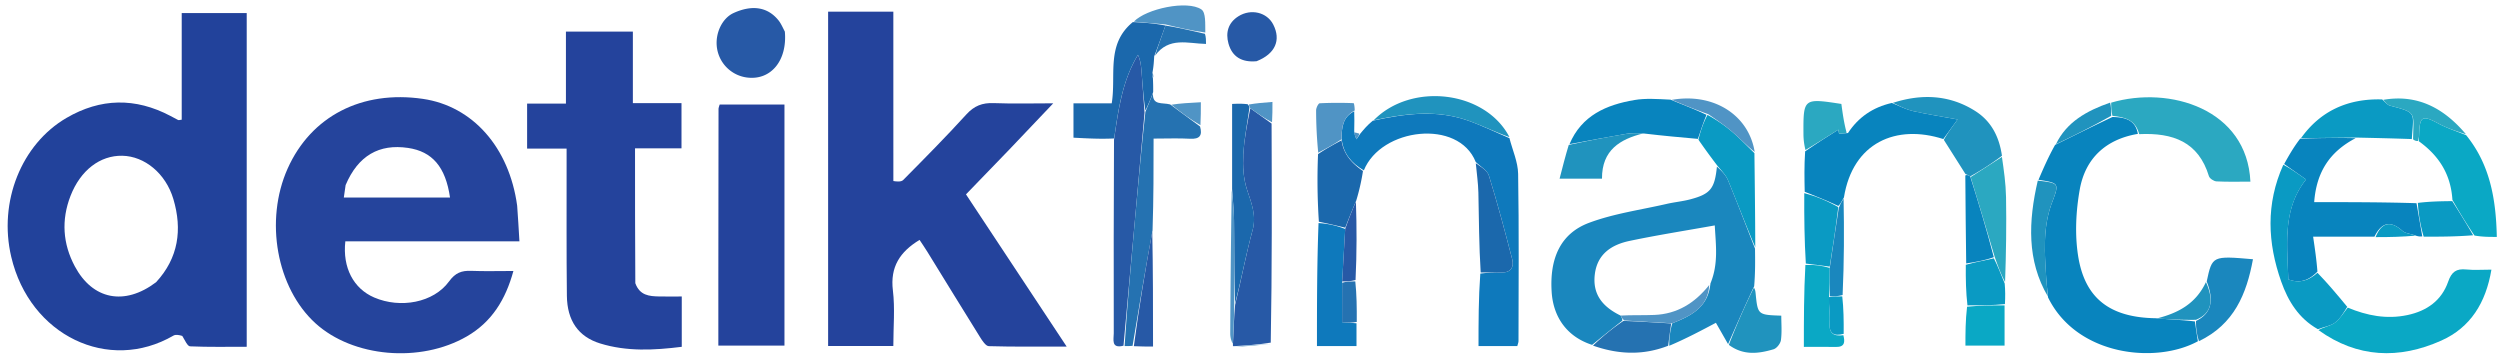 <svg xmlns="http://www.w3.org/2000/svg" width="230" height="33" fill="none"><path fill="#22429B" d="M16.77 30.905c-.284-.087-.602-.151-.813-.03-5.967 3.467-13.218-.004-14.922-7.243-1.198-5.093.951-10.373 5.077-12.781 3.141-1.834 6.343-1.886 9.566-.187.243.127.482.261.726.385.033.017.087-.008.314-.038v-9.81h5.98v30.701c-1.755 0-3.484.036-5.208-.039-.247-.01-.471-.552-.72-.957Zm-2.409-4.943c2.06-2.231 2.422-4.844 1.59-7.646-.705-2.371-2.654-3.948-4.7-3.987-2.046-.04-3.849 1.336-4.764 3.694-.857 2.21-.715 4.396.395 6.477 1.628 3.052 4.556 3.67 7.48 1.462Z"/><path fill="#24439C" d="M82.189 16.655c.308.053.72.092.903-.093 1.965-1.985 3.933-3.969 5.811-6.033.72-.791 1.47-1.084 2.513-1.043 1.81.07 3.626.019 5.482.019-1.406 1.48-2.711 2.864-4.027 4.237-1.297 1.353-2.604 2.696-4.001 4.14l9.263 14.002c-2.568 0-4.868.03-7.166-.038-.28-.008-.6-.505-.806-.835-1.623-2.6-3.221-5.216-4.831-7.825-.237-.385-.495-.757-.73-1.115-1.799 1.088-2.719 2.48-2.454 4.65.202 1.655.04 3.354.04 5.108h-5.999V1.075h6c0 5.16 0 10.31.002 15.58Z"/><path fill="#25449C" d="M47.579 18.93c.083 1.117.14 2.114.208 3.27H31.771c-.27 2.425.756 4.352 2.653 5.168 2.42 1.04 5.466.476 6.886-1.474.579-.794 1.152-1.01 2.033-.976 1.234.05 2.471.013 3.89.013-.716 2.63-1.99 4.692-4.284 6.018-4.287 2.476-10.482 1.924-13.924-1.206-3.579-3.254-4.695-9.457-2.563-14.232C28.615 10.692 33.29 8.28 38.9 9.095c4.575.665 7.947 4.45 8.68 9.835ZM31.796 17.03l-.165 1.145h9.771c-.41-2.824-1.63-4.238-3.867-4.567-2.65-.391-4.588.703-5.74 3.422Z"/><path fill="#24439C" d="M58.45 26.056c.41 1.132 1.287 1.199 2.178 1.218.676.015 1.352.003 2.094.003v4.63c-2.555.32-5.059.448-7.511-.31-2.006-.62-3.032-2.097-3.058-4.385-.046-3.979-.021-7.958-.026-11.937v-1.603h-3.633V9.53h3.572V2.91h6.158v6.58h4.474v4.157h-4.275c0 4.19 0 8.242.027 12.41ZM66.088 25.622c.005-5.302.009-10.466.017-15.63 0-.086.046-.172.104-.372h5.962v22.175h-6.083v-6.173Z"/><path fill="#1A87BE" d="M146.475 31.727c-2.225-.709-3.567-2.46-3.722-4.862-.201-3.115.826-5.388 3.44-6.366 2.278-.852 4.751-1.19 7.142-1.74.71-.164 1.444-.23 2.148-.414 1.89-.496 2.269-.991 2.474-3.02.415.375.822.776 1.023 1.262.86 2.08 1.659 4.186 2.481 6.283.014 1.108.029 2.217-.078 3.466-.881 1.868-1.64 3.595-2.4 5.322l-1.119-1.962c-1.32.701-2.755 1.463-4.29 2.113a6.905 6.905 0 0 1 .274-2.066c1.757-.694 3.303-1.48 3.512-3.665.761-1.839.485-3.608.399-5.34-2.731.489-5.292.89-7.824 1.422-1.654.347-2.982 1.19-3.212 3.077-.228 1.868.742 3.003 2.374 3.797.098.188.168.311.152.473-.982.765-1.878 1.492-2.774 2.22Z"/><path fill="#0884BE" d="M187.541 16.54c.452-1.05.905-2.099 1.53-3.212 1.837-.898 3.501-1.732 5.274-2.563 1.203.017 2.118.287 2.339 1.553-2.946.495-4.836 2.25-5.346 5.115-.352 1.98-.461 4.1-.156 6.078.61 3.956 2.942 5.701 7.138 5.767 1.339.123 2.476.154 3.614.297a64.8 64.8 0 0 0 .272 1.82c-3.817 2.097-11.127 1.39-13.787-4.035-.053-.668-.122-1.115-.151-1.566-.152-2.41-.366-4.827.521-7.162.673-1.77.658-1.796-1.248-2.092Z"/><path fill="#0E79BC" d="M138.87 12.712c.278 1.094.78 2.185.798 3.284.086 5.126.039 10.255.034 15.384 0 .128-.061.256-.111.455h-3.568c0-2.197 0-4.38.165-6.665.756-.1 1.347-.108 1.937-.097.868.017 1.187-.494.998-1.227-.667-2.576-1.354-5.15-2.143-7.69-.154-.498-.797-.843-1.215-1.258-1.591-3.993-8.71-3.14-10.292.777-1.149-.675-1.875-1.528-2.041-2.874-.008-1.11.12-2.049 1.156-2.563.012.547.023 1.095 0 1.846.046.378.126.554.207.73l.362-.532c.314-.38.627-.758 1.136-1.176 3.026-.667 5.87-1.016 8.686-.04 1.327.46 2.595 1.092 3.891 1.646Z"/><path fill="#0884BE" d="M210.141 15.09c.425-.76.851-1.522 1.474-2.331a85.576 85.576 0 0 1 5.102-.047c-2.362 1.237-3.603 3.086-3.812 5.884 3.206 0 6.3 0 9.414.098.19 1.083.361 2.067.532 3.05-.125.017-.249.032-.533-.044-.538-.205-1.014-.212-1.281-.451-1.142-1.025-1.953-.76-2.588.527h-5.641c.172 1.17.307 2.086.396 3.21-.822.846-1.664 1.106-2.68.714-.102-3.243-.54-6.473 1.635-9.191l-2.018-1.42Z"/><path fill="#2759A6" d="M116.986 11.366c.023 6.672.046 13.346-.077 20.156-1.245.2-2.344.265-3.443.329 0 0-.064-.032-.034-.19.062-1.292.093-2.427.201-3.63.575-2.327.992-4.61 1.601-6.839.385-1.408-.125-2.546-.527-3.807-.315-.986-.376-2.1-.322-3.146.075-1.446.364-2.881.643-4.276.706.498 1.332.95 1.958 1.403Z"/><path fill="#0AA8C5" d="M215.993 28.3c1.767.738 3.573 1.092 5.491.686 1.793-.378 3.145-1.344 3.745-3.067.321-.92.755-1.22 1.671-1.127.717.073 1.447.015 2.311.015-.513 3.044-1.916 5.32-4.611 6.526-3.889 1.74-7.731 1.605-11.307-.968.546-.3 1.125-.378 1.53-.684.469-.355.787-.912 1.17-1.38Z"/><path fill="#2BA8C1" d="M196.807 12.342c-.344-1.29-1.259-1.56-2.467-1.686-.113-.48-.112-.846-.111-1.212 5.389-1.587 12.504.593 12.808 7.267-1.042 0-2.082.031-3.116-.023-.249-.013-.634-.264-.701-.484-.962-3.156-3.305-4.01-6.413-3.862Z"/><path fill="#0884BE" d="M166.033 17.643c-.025-1.19-.05-2.382.04-3.718 1.096-.762 2.076-1.38 3.056-1.997l.061.373.825-.062c.943-1.435 2.259-2.362 4.038-2.769.746.314 1.332.61 1.953.75 1.283.288 2.584.492 4.094.771l-1.317 1.802c-4.318-1.391-8.327.308-9.141 5.371-.22.394-.346.631-.517.782-1.06-.492-2.076-.898-3.092-1.303Z"/><path fill="#2759A6" d="M103.361 31.805c-1.164.293-.894-.577-.895-1.148-.013-5.851-.007-11.703.023-17.8.409-2.853.781-5.461 2.201-7.81.245.525.291 1.031.331 1.538.095 1.217.187 2.434.278 3.776-.293 3.34-.585 6.554-.877 9.769l-1.061 11.675Z"/><path fill="#2572B1" d="M103.463 31.837c.252-3.924.606-7.816.959-11.707.292-3.215.585-6.43.953-9.837.282-.698.487-1.203.693-1.708-.041 1.137.829.826 1.587 1.022 1.007.751 1.879 1.391 2.75 2.031.231.817-.021 1.18-.925 1.127-1.043-.06-2.092-.014-3.35-.014 0 2.799 0 5.516-.095 8.44-.677 3.68-1.258 7.153-1.839 10.626-.211.017-.421.034-.733.02Z"/><path fill="#0AA8C5" d="M226.89 12.44c2.169 2.676 2.745 5.823 2.816 9.356-.709 0-1.321 0-2.055-.126a45.606 45.606 0 0 1-2.028-3.282c-.15-2.365-1.237-4.057-3.098-5.4.024-.307.034-.49.039-.673.046-1.624.311-1.739 1.757-.957.814.44 1.71.726 2.569 1.082Z"/><path fill="#0A9AC3" d="M215.946 28.226c-.334.543-.652 1.1-1.121 1.455-.405.306-.984.383-1.582.604-1.771-.997-2.739-2.594-3.368-4.37-1.26-3.56-1.434-7.145.192-10.76.684.362 1.292.79 2.094 1.354-2.176 2.718-1.737 5.948-1.635 9.191 1.016.392 1.858.132 2.682-.603.929.955 1.809 2.005 2.738 3.13Z"/><path fill="#1B68AC" d="M106.091 8.471a17.3 17.3 0 0 1-.716 1.697c-.168-1.149-.259-2.366-.354-3.583-.04-.507-.086-1.013-.331-1.538-1.42 2.349-1.792 4.957-2.187 7.69-1.236.064-2.457-.002-3.743-.07V9.504h3.519c.425-2.598-.552-5.428 1.942-7.472 1.144.05 2.079.134 3 .317a136.993 136.993 0 0 1-1.036 2.837c-.023.425-.045.85-.145 1.421-.042.297-.006.448.029.599.015.384.03.767.022 1.264Z"/><path fill="#2759A6" d="M72.207 2.911c.229 2.645-1.258 4.446-3.38 4.232a3.204 3.204 0 0 1-2.861-2.701c-.209-1.333.458-2.757 1.519-3.242 1.714-.783 3.146-.56 4.138.675.225.28.37.624.584 1.036Z"/><path fill="#0884BE" d="M156.208 12.777c-1.576-.14-3.151-.279-4.927-.49-.694-.04-1.196-.055-1.68.028-1.739.297-3.472.627-5.206.944 1.113-2.637 3.387-3.617 5.973-4.057 1.021-.174 2.084-.095 3.318-.034 1.256.509 2.322.92 3.31 1.394-.315.78-.552 1.498-.788 2.216Z"/><path fill="#2093BE" d="M178.832 12.867c.307-.564.665-1.053 1.266-1.875-1.51-.28-2.811-.484-4.094-.772-.621-.14-1.206-.436-1.852-.758 2.619-.85 5.207-.756 7.589.763 1.42.905 2.183 2.306 2.439 4.107a23.684 23.684 0 0 1-2.921 1.895c-.171-.112-.303-.163-.435-.214-.648-1.024-1.295-2.048-1.992-3.146Z"/><path fill="#0E79BC" d="M124.798 29.742v2.095h-3.638c0-3.758 0-7.472.146-11.313a7.709 7.709 0 0 1 2.451.543c-.097 1.689-.187 3.256-.282 4.953-.004 1.262-.004 2.395-.004 3.62l1.327.102Z"/><path fill="#0A9AC3" d="m216.797 12.657-5.104.053c1.758-2.466 4.264-3.661 7.468-3.562.316.277.493.513.717.572 2.513.66 2.157.6 2.011 3.074-1.774-.063-3.433-.1-5.092-.137ZM156.256 12.853c.189-.793.425-1.51.835-2.28a13.428 13.428 0 0 1 2.308 1.587c.701.605 1.341 1.281 2.007 1.926.035 2.844.07 5.687.079 8.657-.846-1.97-1.646-4.076-2.506-6.157-.2-.485-.607-.886-1.002-1.37a61.297 61.297 0 0 1-1.721-2.363Z"/><path fill="#1B68AC" d="M123.763 20.946c-.771-.183-1.542-.365-2.427-.548a57.85 57.85 0 0 1-.076-6.22c.792-.535 1.478-.903 2.163-1.27.172 1.239.899 2.092 1.971 2.824a19.537 19.537 0 0 1-.619 2.718 75.61 75.61 0 0 0-1.012 2.496ZM114.947 9.919c-.197 1.44-.486 2.874-.561 4.32-.054 1.046.006 2.16.321 3.146.403 1.261.913 2.4.528 3.807-.61 2.23-1.027 4.513-1.607 6.711-.084-2.567-.068-5.072-.095-7.577-.011-.985-.117-1.969-.179-2.953V9.562c.454-.02.885-.04 1.431.027.141.166.157.247.162.33Z"/><path fill="#1A87BE" d="M202.303 31.387c-.188-.561-.279-1.131-.276-1.853 1.404-.684 1.7-1.838.991-3.642.508-2.364.508-2.364 4.255-2.043-.592 3.219-1.74 5.985-4.97 7.538Z"/><path fill="#2BA8C1" d="M181.299 16.288c.937-.598 1.874-1.196 2.878-1.851.176 1.196.357 2.45.379 3.705.045 2.588.005 5.176-.09 7.815-.381-.722-.672-1.496-.969-2.377-.736-2.502-1.467-4.897-2.198-7.292Z"/><path fill="#1B68AC" d="M135.773 15.017c.407.296 1.05.641 1.205 1.138.788 2.541 1.475 5.115 2.142 7.691.189.733-.13 1.244-.998 1.227-.59-.011-1.181-.003-1.899-.008-.153-2.454-.16-4.906-.212-7.357-.019-.858-.148-1.714-.238-2.69Z"/><path fill="#0AA8C5" d="M169.589 30.84c.155.611.151 1.1-.702 1.08-.908-.022-1.817-.005-2.932-.005 0-2.526 0-4.974.141-7.544.839-.03 1.538.064 2.239.282.005.953.008 1.783-.067 2.683-.027.823.108 1.58.055 2.324-.073 1 .357 1.306 1.266 1.18Z"/><path fill="#2093BE" d="M159.053 31.728a63.64 63.64 0 0 1 2.305-5.267c.116.164.14.344.158.524.198 1.982.198 1.982 2.362 2.056 0 .744.068 1.506-.032 2.247-.043.316-.386.757-.681.845-1.372.406-2.765.594-4.112-.405ZM138.871 12.615c-1.297-.457-2.565-1.088-3.893-1.549-2.815-.976-5.659-.627-8.601.003 3.449-3.53 10.265-2.748 12.494 1.546Z"/><path fill="#2759A6" d="M115.606 5.632c-1.367.129-2.252-.417-2.587-1.628-.277-1-.031-1.915.919-2.509 1.157-.722 2.624-.366 3.201.762.732 1.432.191 2.698-1.533 3.375Z"/><path fill="#0A9AC3" d="M168.333 24.528c-.699-.093-1.397-.187-2.197-.28-.129-2.12-.156-4.238-.143-6.48 1.056.28 2.072.686 3.129 1.288-.236 1.955-.512 3.714-.789 5.472Z"/><path fill="#2093BE" d="M144.327 13.33c1.804-.389 3.537-.719 5.275-1.015.485-.083.987-.069 1.567-.04-2.115.536-3.8 1.52-3.786 4.162h-3.901c.275-1.073.526-2.054.845-3.107Z"/><path fill="#2572B1" d="M146.555 31.796a20.806 20.806 0 0 1 2.803-2.274c1.594.064 2.993.15 4.392.237-.092.646-.184 1.292-.278 2.05-2.287.895-4.565.816-6.917-.013Z"/><path fill="#0AA8C5" d="M184.421 28.095v3.7h-3.601c0-1.147 0-2.3.151-3.578 1.25-.123 2.35-.123 3.45-.122Z"/><path fill="#0884BE" d="M181.258 16.227c.77 2.456 1.501 4.85 2.172 7.434-.887.318-1.713.447-2.54.576-.032-2.656-.064-5.312-.081-8.096.146-.077.278-.026.449.086Z"/><path fill="#0A9AC3" d="M180.854 24.361c.863-.253 1.689-.382 2.581-.592.357.692.648 1.466.997 2.312.058.642.057 1.211.022 1.897-1.134.116-2.233.116-3.449.116-.139-1.203-.163-2.406-.151-3.733Z"/><path fill="#2093BE" d="M187.476 16.617c1.971.219 1.986.244 1.313 2.015-.887 2.335-.673 4.752-.521 7.162.029.45.098.898.133 1.476-1.936-3.295-1.795-6.906-.925-10.653Z"/><path fill="#0A9AC3" d="M225.61 18.503c.639 1.014 1.279 2.028 1.919 3.142-1.474.118-2.949.135-4.551.127a13.625 13.625 0 0 1-.535-3.105c1.126-.139 2.146-.152 3.167-.164Z"/><path fill="#2BA8C1" d="M169.889 12.21c-.148.05-.423.07-.699.091l-.06-.373c-.98.617-1.96 1.235-3.025 1.875a6.031 6.031 0 0 1-.187-1.459c-.015-3.318-.01-3.318 3.488-2.782.117.863.237 1.74.483 2.648Z"/><path fill="#5094C5" d="M123.429 12.801c-.691.474-1.377.842-2.152 1.25a40.675 40.675 0 0 1-.195-3.898c-.001-.227.205-.645.333-.652a35.531 35.531 0 0 1 3.11-.01c.059.003.105.393.109.675-1.085.586-1.213 1.524-1.205 2.635Z"/><path fill="#2759A6" d="M104.314 31.85c.463-3.506 1.045-6.979 1.695-10.532.07 3.415.07 6.91.07 10.564-.587 0-1.117 0-1.765-.033Z"/><path fill="#5094C5" d="M107.236 2.25c-.935-.083-1.869-.166-2.929-.258 1.153-1.197 4.929-1.994 6.219-1.126.425.286.344 1.323.362 2.127-1.305-.175-2.478-.46-3.652-.743Z"/><path fill="#2BA8C1" d="M222.003 12.82c.032-2.5.388-2.44-2.125-3.1-.224-.059-.401-.295-.616-.537 3.151-.54 5.582.767 7.608 3.171-.84-.27-1.736-.556-2.55-.996-1.447-.782-1.711-.667-1.757.957a2.013 2.013 0 0 1-.111.654c-.208.021-.329-.064-.449-.148Z"/><path fill="#5094C5" d="M161.432 13.98c-.691-.539-1.331-1.215-2.032-1.82-.679-.585-1.421-1.096-2.23-1.651a56.425 56.425 0 0 1-3.356-1.324c3.797-.664 7.064 1.358 7.618 4.794Z"/><path fill="#1A87BE" d="M168.334 24.652c.274-1.883.551-3.641.831-5.51.13-.347.256-.584.445-.876.057 2.881.051 5.817-.09 8.879-.481.123-.828.122-1.174.12l-.012-2.613Z"/><path fill="#2759A6" d="M123.758 21.067c.31-.898.613-1.674.987-2.516.078 2.317.087 4.7-.035 7.212-.497.128-.863.128-1.23.128.091-1.567.182-3.135.278-4.824Z"/><path fill="#5094C5" d="M113.32 17.489c.097.868.203 1.852.214 2.837.027 2.505.011 5.01.017 7.644a81.283 81.283 0 0 1-.136 3.661 2.094 2.094 0 0 1-.233-.914c.023-4.371.065-8.741.138-13.228Z"/><path fill="#2093BE" d="M202.947 25.95c.781 1.746.484 2.9-.919 3.473a36.286 36.286 0 0 1-3.589-.13c1.899-.481 3.57-1.319 4.508-3.343Z"/><path fill="#2572B1" d="M107.221 2.35c1.187.184 2.361.468 3.634.76.099.306.099.602.099.932-1.668-.034-3.412-.683-4.69 1.08.262-.847.603-1.76.957-2.772Z"/><path fill="#2093BE" d="M194.128 9.443c.101.367.1.734.104 1.21-1.66.943-3.324 1.777-5.086 2.612.977-2.032 2.818-3.07 4.982-3.822Z"/><path fill="#2572B1" d="M123.475 26.02c.37-.129.737-.128 1.213-.13.126 1.2.142 2.4.134 3.727-.421.095-.818.065-1.351.024 0-1.226 0-2.36.004-3.621Z"/><path fill="#0A9AC3" d="M168.267 27.336c.425-.07.772-.067 1.222-.066.122 1.107.141 2.214.129 3.445-.938.25-1.369-.055-1.296-1.055.054-.744-.082-1.501-.055-2.324Z"/><path fill="#5094C5" d="M110.441 11.518c-.909-.52-1.78-1.16-2.675-1.884.824-.128 1.672-.173 2.712-.228 0 .765 0 1.379-.037 2.112Z"/><path fill="#0A9AC3" d="M218.553 21.814c.533-1.324 1.343-1.59 2.485-.565.267.24.743.246 1.189.43-1.147.105-2.359.14-3.674.135Z"/><path fill="#5094C5" d="M115.029 9.964c-.087-.129-.102-.21-.131-.35.661-.116 1.324-.169 2.168-.236 0 .697 0 1.225-.039 1.87-.666-.335-1.292-.787-1.998-1.284ZM113.543 31.913c1.022-.126 2.121-.19 3.338-.268-1.008.101-2.135.215-3.338.268ZM125.053 12.292c-.02.167-.14.344-.26.521-.081-.175-.162-.35-.219-.613.142-.024.261.04.479.092Z"/><path fill="#2572B1" d="M106.097 7.12c-.061-.064-.097-.215-.078-.407.07.079.087.198.078.406Z"/><path fill="#5094C5" d="M149.096 29.034c1.017-.061 2.064-.016 3.107-.06 2.092-.087 3.71-1.079 5.046-2.755-.1 2.044-1.645 2.83-3.403 3.524-1.497-.071-2.896-.158-4.404-.26-.179-.138-.249-.26-.346-.45Z"/></svg>